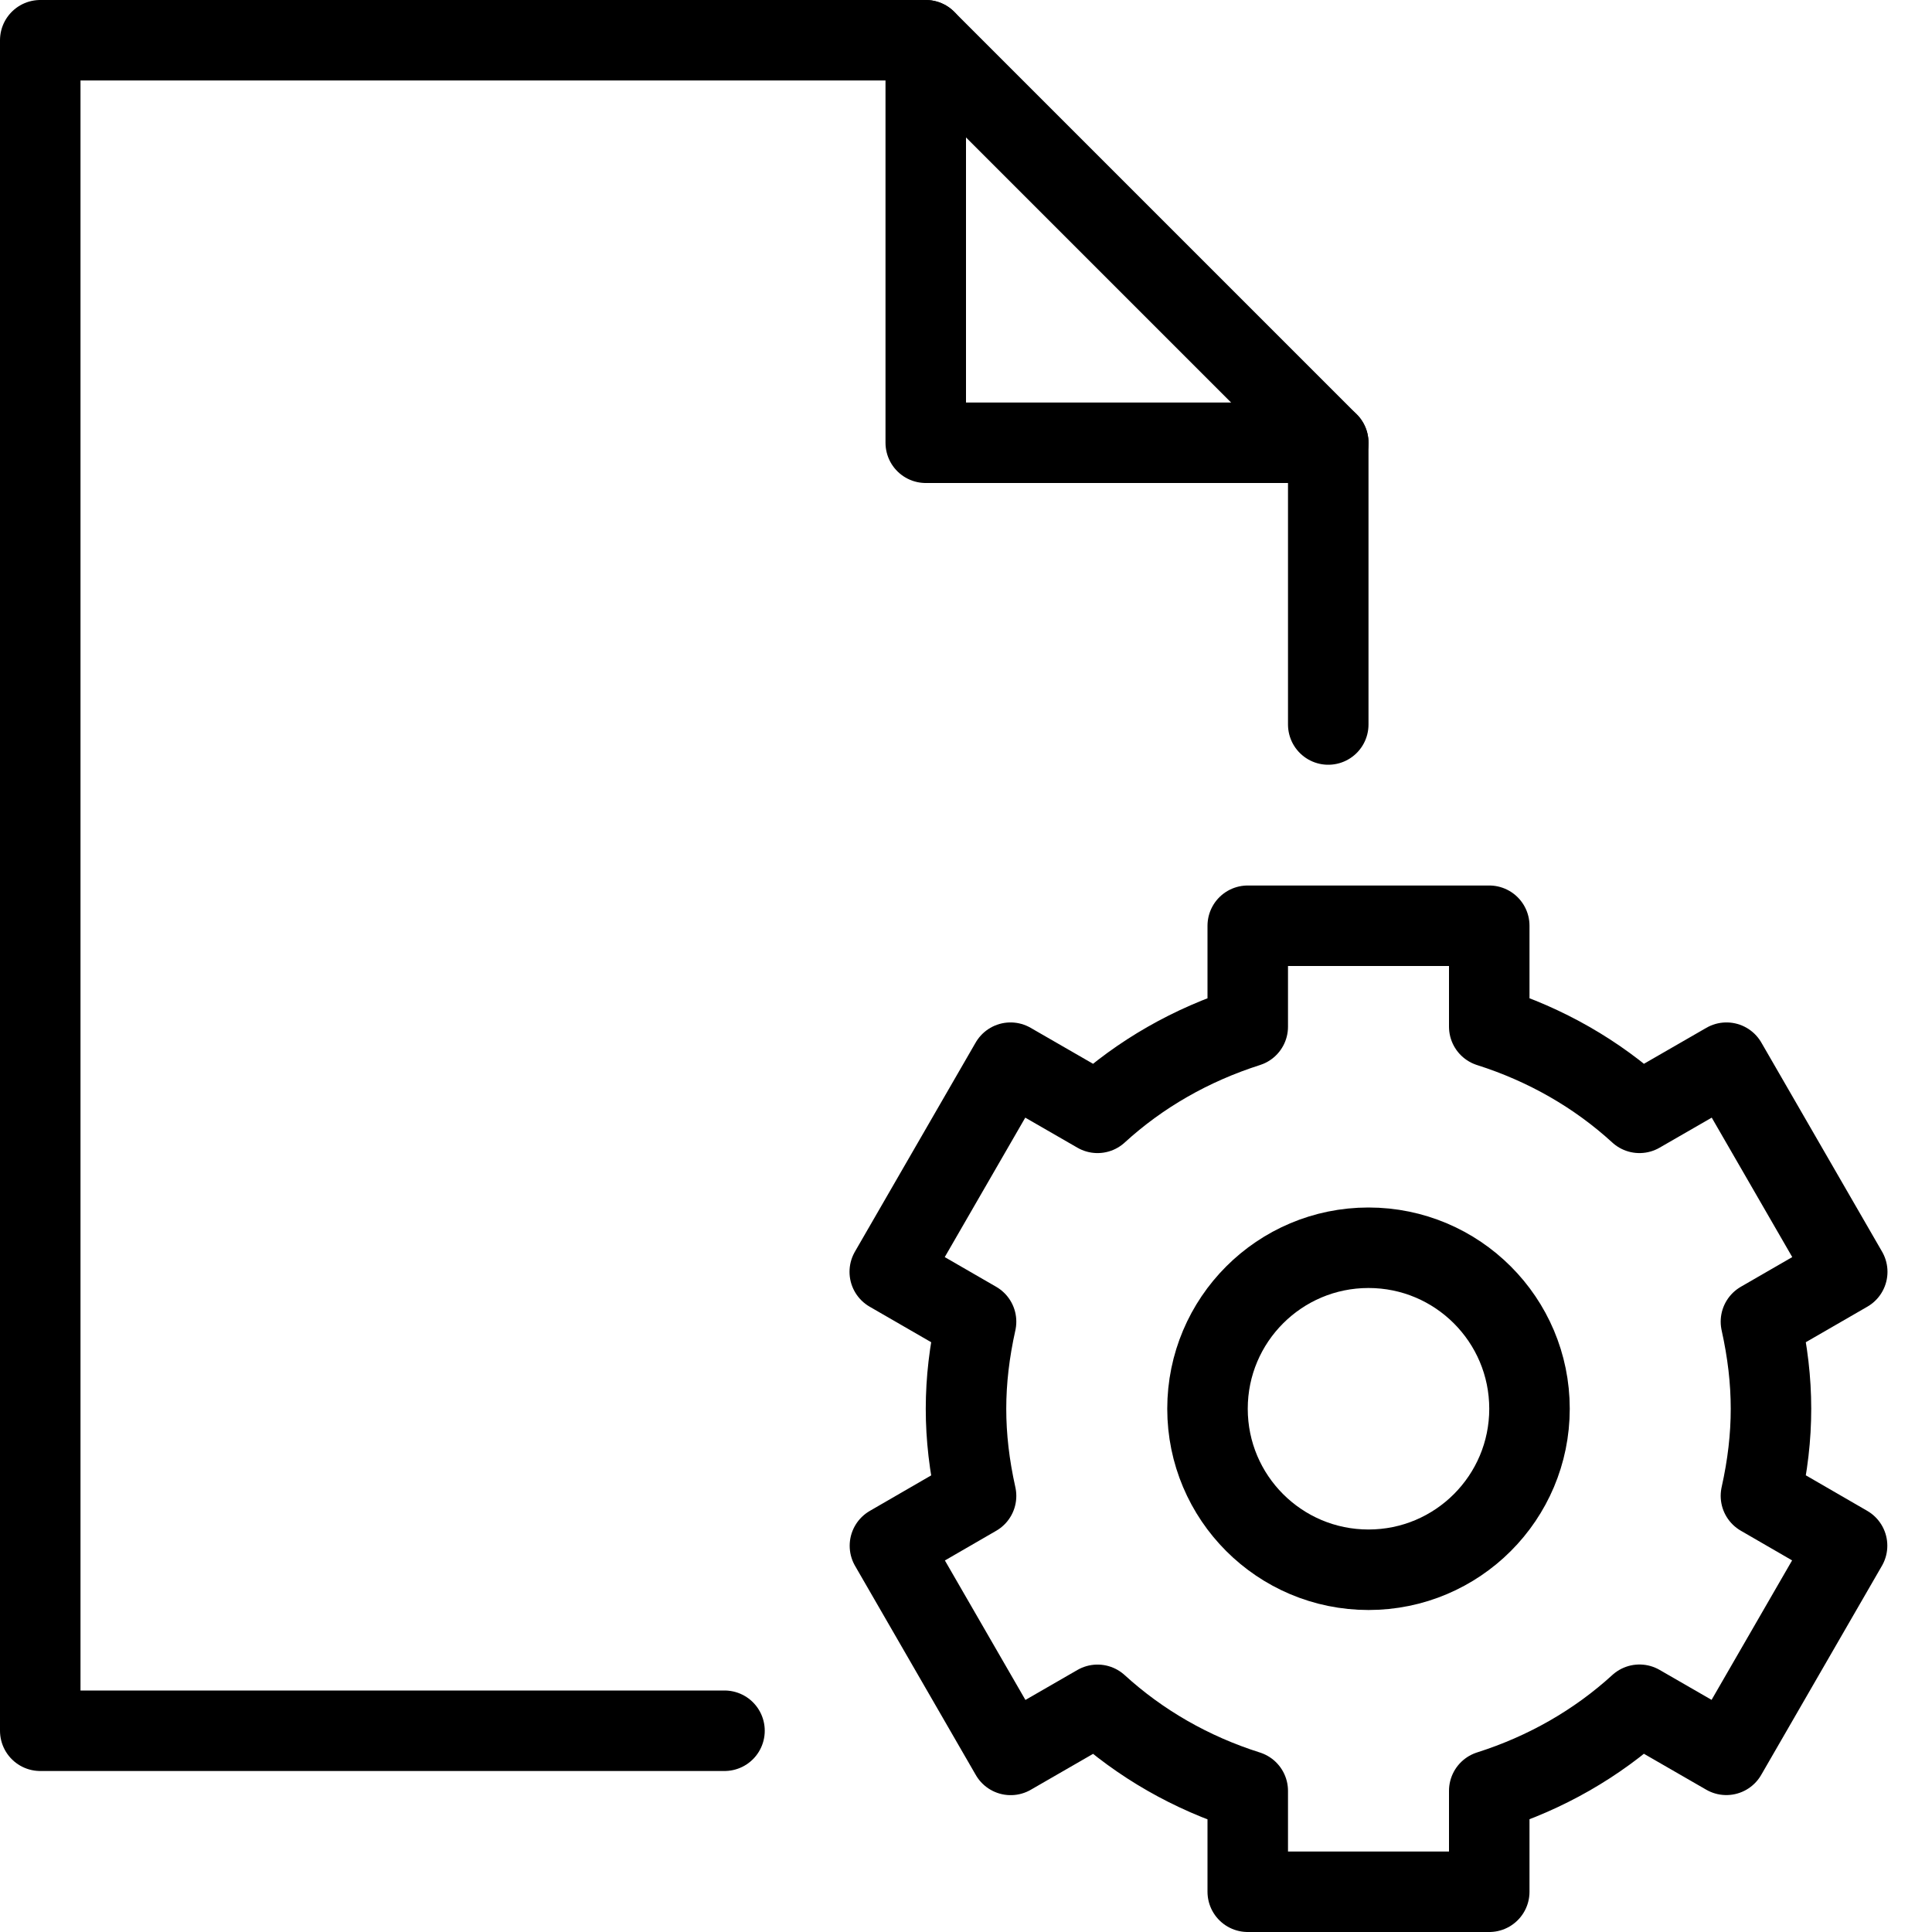 <?xml version="1.0" encoding="utf-8"?>
<!-- Generator: Adobe Illustrator 16.0.3, SVG Export Plug-In . SVG Version: 6.00 Build 0)  -->
<!DOCTYPE svg PUBLIC "-//W3C//DTD SVG 1.1//EN" "http://www.w3.org/Graphics/SVG/1.1/DTD/svg11.dtd">
<svg version="1.1" xmlns="http://www.w3.org/2000/svg" xmlns:xlink="http://www.w3.org/1999/xlink" x="0px" y="0px" width="24px"
	 height="24px" viewBox="0 0 24 24" enable-background="new 0 0 24 24" xml:space="preserve">
<g id="Outline_Icons">
	<g>
		<g>
			<path fill="none" stroke="#000000" stroke-linejoin="round" stroke-miterlimit="10" d="M21.875,16.418l1.072-0.619l-1.5-2.598
				l-1.081,0.623c-0.53-0.485-1.164-0.847-1.866-1.07V11.5h-3v1.254c-0.702,0.224-1.336,0.585-1.866,1.07l-1.081-0.623l-1.5,2.598
				l1.072,0.619c-0.166,0.748-0.167,1.414,0,2.165l-1.07,0.619l1.5,2.598l1.079-0.622c0.53,0.484,1.164,0.847,1.866,1.069V23.5h3
				v-1.254c0.702-0.223,1.336-0.585,1.866-1.069l1.079,0.622l1.5-2.598l-1.07-0.619C22.042,17.832,22.041,17.166,21.875,16.418z"/>
			<circle fill="none" stroke="#000000" stroke-linejoin="round" stroke-miterlimit="10" cx="17" cy="17.5" r="2"/>
		</g>
		<g>
			<polyline fill="none" stroke="#000000" stroke-linecap="round" stroke-linejoin="round" stroke-miterlimit="10" points="9,21.5 
				0.5,21.5 0.5,0.5 11.5,0.5 16.5,5.5 16.5,9 			"/>
			<polyline fill="none" stroke="#000000" stroke-linecap="round" stroke-linejoin="round" stroke-miterlimit="10" points="
				11.5,0.5 11.5,5.5 16.5,5.5 			"/>
		</g>
	</g>
</g>
<g id="Invisible_Shape">
	<rect fill="none" width="24" height="24"/>
</g>
</svg>
